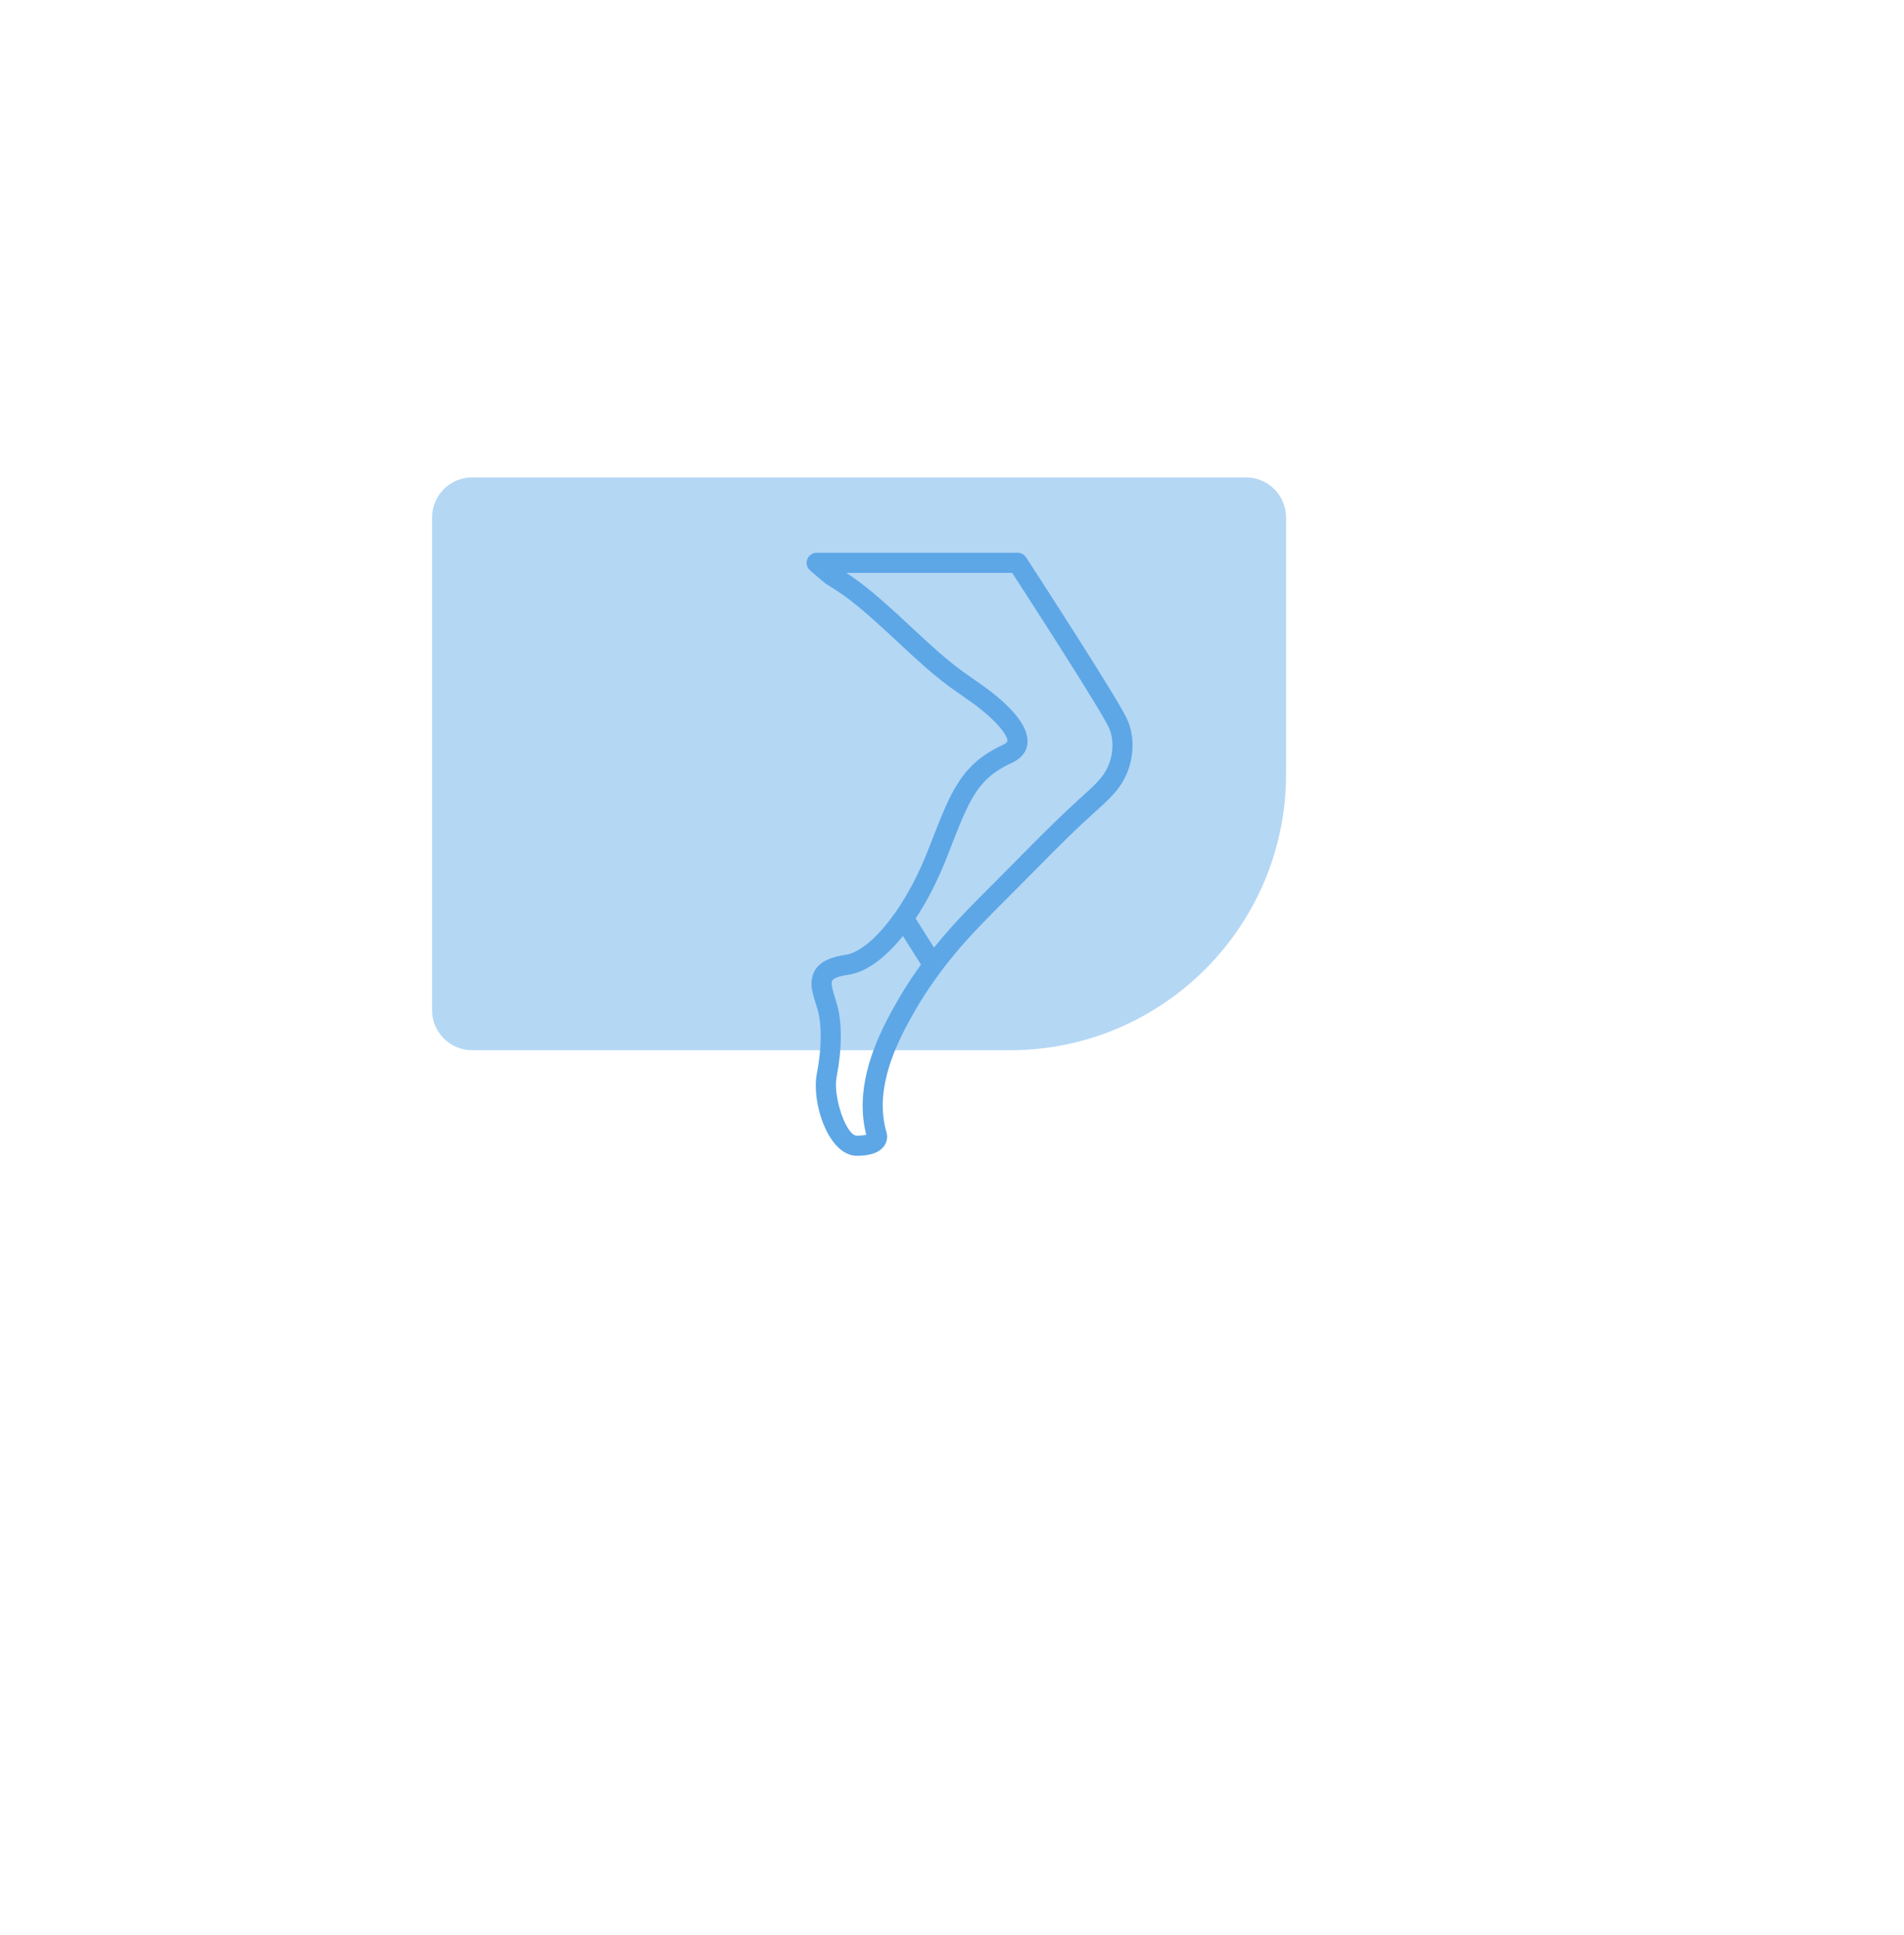 <?xml version="1.0" encoding="UTF-8"?> <svg xmlns="http://www.w3.org/2000/svg" width="379" height="385" viewBox="0 0 379 385" fill="none"> <g filter="url(#filter0_d)"> <rect x="50" y="50" width="279" height="285" rx="15" fill="white"></rect> </g> <path d="M86 103C86 98.582 89.582 95 94 95H248C252.418 95 256 98.582 256 103V154C256 184.376 231.376 209 201 209H94C89.582 209 86 205.418 86 201V103Z" fill="#5DA7E7" fill-opacity="0.46"></path> <path d="M188.424 170.731C188.424 170.732 188.423 170.733 188.423 170.734C188.421 170.738 188.421 170.739 188.424 170.731Z" fill="#5DA7E7"></path> <path d="M224.387 143.181C223.579 141.381 220.132 135.74 214.695 127.176C214.51 126.885 214.51 126.885 214.325 126.594C212.118 123.122 209.755 119.437 207.391 115.776C206.564 114.495 205.796 113.308 205.107 112.245C204.693 111.607 204.397 111.152 204.239 110.909C203.87 110.342 203.239 110 202.562 110H162.563C160.716 110 159.856 112.288 161.245 113.505C161.339 113.587 161.503 113.73 161.714 113.913C162.065 114.219 162.419 114.525 162.753 114.812C163.802 115.712 164.282 116.11 164.57 116.285C168.85 118.85 171.939 121.443 178.623 127.681C183.099 131.857 185.136 133.676 187.83 135.774C188.8 136.531 189.613 137.112 191.37 138.331C193.397 139.737 194.267 140.366 195.271 141.177C197.192 142.73 198.785 144.257 199.767 145.71C200.803 147.241 200.777 147.699 199.725 148.184C194.062 150.794 191.141 154.047 188.301 160.359C187.784 161.509 187.252 162.787 186.588 164.454C186.207 165.414 184.741 169.166 184.699 169.273C182.884 173.9 180.659 178.081 178.316 181.463C178.285 181.501 178.252 181.539 178.222 181.58C175.404 185.62 172.505 188.372 169.982 189.499C169.967 189.506 169.951 189.513 169.936 189.519C169.817 189.571 169.7 189.619 169.583 189.664C169.502 189.695 169.42 189.725 169.34 189.753C169.278 189.774 169.218 189.794 169.157 189.813C169.035 189.851 168.913 189.886 168.793 189.916C168.755 189.925 168.718 189.933 168.681 189.941C168.556 189.97 168.431 189.995 168.308 190.014C168.295 190.016 168.282 190.019 168.27 190.021C164.572 190.57 162.428 191.829 161.756 194.186C161.606 194.712 161.527 195.189 161.523 195.703C161.515 196.835 161.874 198.154 162.658 200.608C163.238 202.429 163.438 204.813 163.338 207.397C163.329 207.629 163.316 207.864 163.302 208.099C163.299 208.154 163.297 208.209 163.294 208.265C163.183 210.014 162.944 211.835 162.599 213.62C162.528 213.988 162.475 214.375 162.439 214.776C161.904 220.788 165.296 230 170.563 230C173.084 230 174.802 229.453 175.79 228.304C176.313 227.695 176.551 227.023 176.583 226.378C176.594 226.164 176.582 225.952 176.55 225.746C176.518 225.573 176.518 225.573 176.488 225.458C176.348 224.992 176.229 224.518 176.127 224.04C175.64 221.656 175.595 219.295 175.94 216.874C176.074 215.943 176.255 215.011 176.486 214.071C177.326 210.653 178.82 207.125 181.017 203.103C181.436 202.336 181.88 201.551 182.351 200.745C182.428 200.613 182.508 200.481 182.586 200.349C182.689 200.175 182.792 200 182.897 199.826C182.92 199.787 182.945 199.749 182.968 199.71C184.274 197.561 185.737 195.414 187.356 193.257C187.382 193.223 187.401 193.186 187.424 193.151C188.992 191.069 190.679 189.027 192.473 187.04C194.638 184.64 196.461 182.772 200.599 178.64C202.295 176.946 203.048 176.191 203.974 175.251C204.119 175.104 204.119 175.104 204.264 174.956L204.676 174.538C211.159 167.956 214.246 164.918 218.125 161.426C218.289 161.279 218.289 161.279 218.455 161.13C220.621 159.183 221.675 158.127 222.742 156.681C225.553 152.876 226.283 147.405 224.387 143.181ZM179.923 197.024C179.895 197.07 179.867 197.116 179.838 197.162C179.7 197.388 179.561 197.613 179.425 197.839C179.247 198.134 179.07 198.43 178.897 198.727C178.428 199.53 177.984 200.314 177.562 201.084C175.182 205.424 173.544 209.281 172.606 213.098C172.343 214.168 172.134 215.235 171.98 216.308C171.835 217.33 171.748 218.347 171.721 219.354C171.72 219.383 171.72 219.412 171.72 219.441C171.716 219.613 171.713 219.785 171.712 219.957C171.707 221.962 171.943 223.923 172.431 225.804C172.008 225.925 171.39 225.999 170.563 225.999C169.347 225.999 167.99 223.52 167.166 220.677C167.152 220.628 167.139 220.578 167.125 220.528C166.602 218.675 166.307 216.684 166.427 215.133C166.448 214.868 166.481 214.616 166.526 214.379C167.044 211.697 167.351 208.959 167.368 206.386C167.384 203.814 167.111 201.409 166.468 199.392C165.784 197.248 165.533 196.254 165.55 195.649C165.554 195.51 165.572 195.391 165.603 195.283C165.743 194.792 166.544 194.322 168.857 193.978C169.077 193.945 169.298 193.904 169.52 193.854C171.908 193.322 174.339 191.83 176.725 189.553C176.775 189.505 176.825 189.458 176.875 189.41C176.991 189.298 177.106 189.184 177.221 189.069C177.385 188.905 177.549 188.739 177.712 188.568C177.715 188.565 177.719 188.561 177.722 188.558C178.4 187.851 179.071 187.085 179.732 186.264L183.329 191.96C182.119 193.625 180.981 195.315 179.923 197.024ZM219.524 154.306C218.667 155.467 217.751 156.384 215.781 158.155C215.615 158.303 215.615 158.303 215.45 158.453C211.491 162.016 208.365 165.094 201.827 171.731L201.415 172.149C201.269 172.297 201.269 172.297 201.124 172.444C200.208 173.374 199.46 174.124 197.806 175.776C193.586 179.99 191.731 181.892 189.504 184.36C188.259 185.739 187.064 187.144 185.919 188.57L182.265 182.784C184.563 179.305 186.669 175.204 188.423 170.734C188.464 170.629 189.928 166.88 190.305 165.933C190.948 164.316 191.46 163.087 191.949 162C194.417 156.514 196.683 153.99 201.4 151.816C205.136 150.093 205.326 146.79 203.081 143.469C201.814 141.596 199.997 139.853 197.785 138.066C196.681 137.173 195.757 136.506 193.715 135.089C191.953 133.867 191.182 133.315 190.288 132.618C187.719 130.617 185.741 128.851 181.387 124.789C175.408 119.209 172.185 116.427 168.462 114H201.477C201.561 114.13 201.652 114.271 201.75 114.421C202.438 115.482 203.205 116.667 204.03 117.946C206.389 121.599 208.748 125.276 210.949 128.739C211.133 129.029 211.133 129.029 211.318 129.32C216.566 137.587 220.051 143.29 220.738 144.819C222.026 147.688 221.499 151.632 219.524 154.306Z" fill="#5DA7E7"></path> <defs> <filter id="filter0_d" x="0" y="0" width="379" height="385" filterUnits="userSpaceOnUse" color-interpolation-filters="sRGB"> <feFlood flood-opacity="0" result="BackgroundImageFix"></feFlood> <feColorMatrix in="SourceAlpha" type="matrix" values="0 0 0 0 0 0 0 0 0 0 0 0 0 0 0 0 0 0 127 0"></feColorMatrix> <feOffset></feOffset> <feGaussianBlur stdDeviation="25"></feGaussianBlur> <feColorMatrix type="matrix" values="0 0 0 0 0 0 0 0 0 0 0 0 0 0 0 0 0 0 0.1 0"></feColorMatrix> <feBlend mode="normal" in2="BackgroundImageFix" result="effect1_dropShadow"></feBlend> <feBlend mode="normal" in="SourceGraphic" in2="effect1_dropShadow" result="shape"></feBlend> </filter> </defs> </svg> 